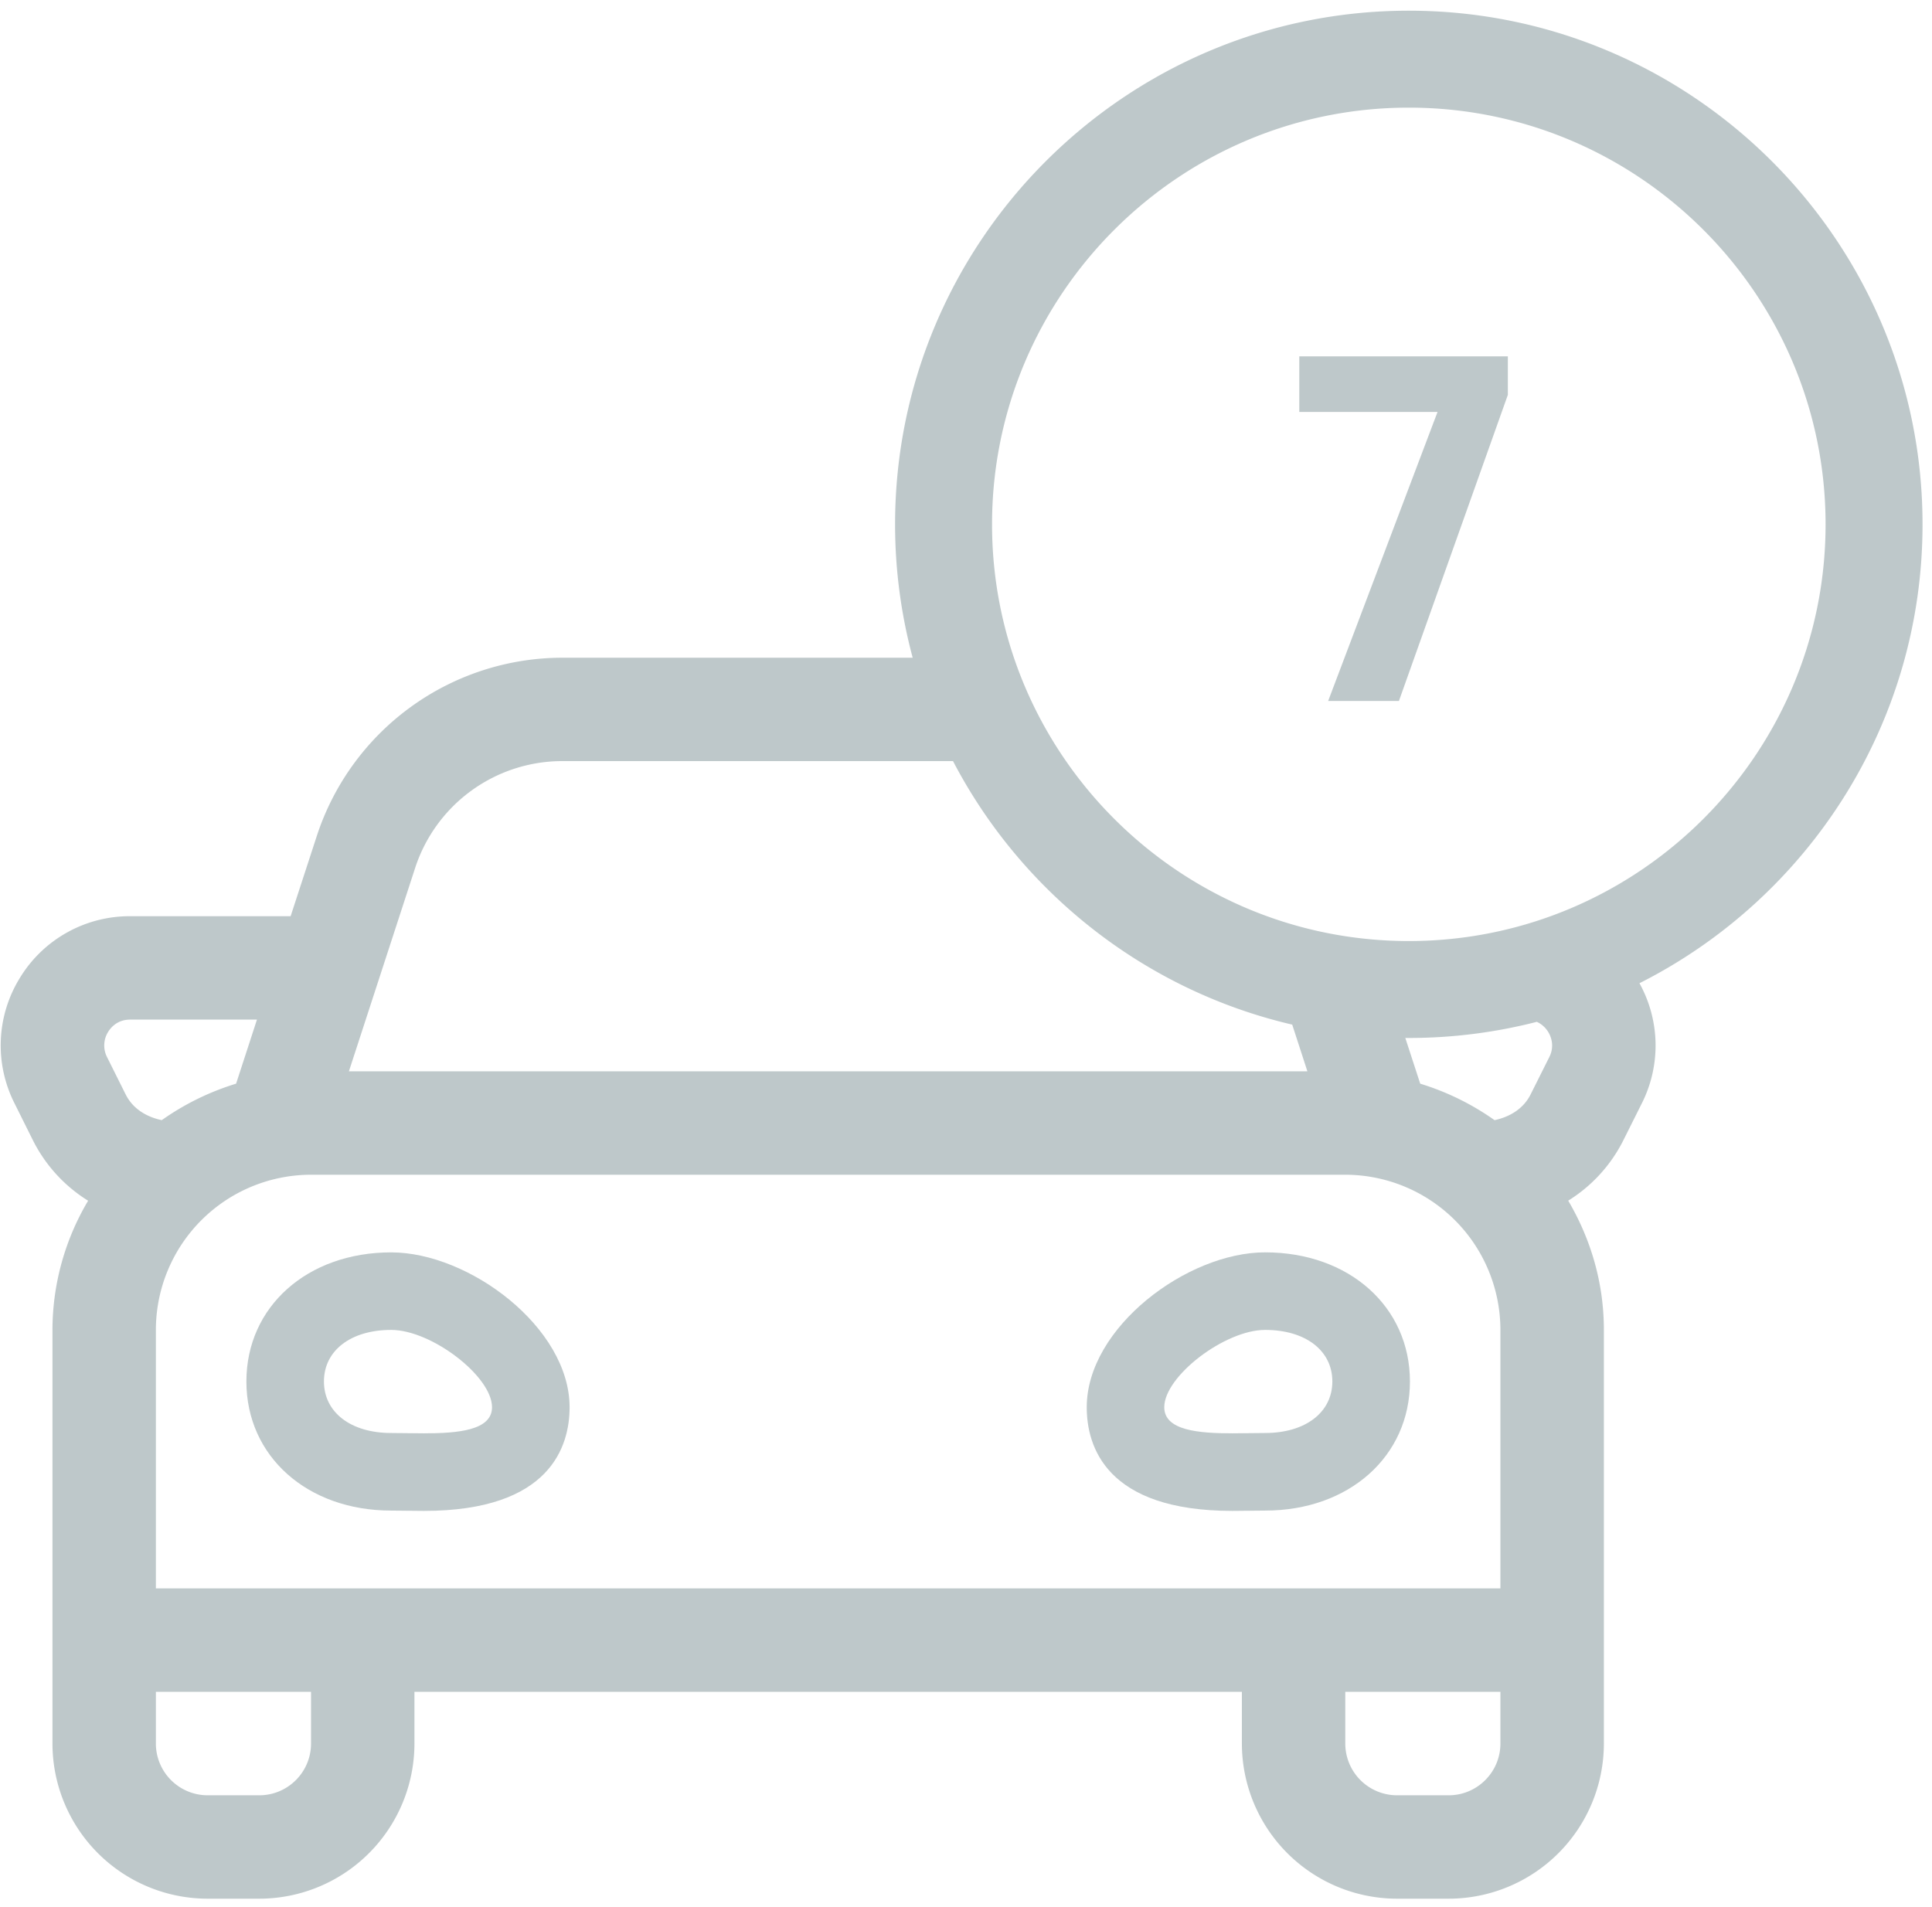 <svg xmlns="http://www.w3.org/2000/svg" xmlns:xlink="http://www.w3.org/1999/xlink" width="79" height="78" viewBox="0 0 79 78"><defs><path id="5rsda" d="M284.73 909.604c-.412 0-.875.013-1.34.013-1.391 0-2.783-.119-2.783-1.067 0-1.265 2.474-3.162 4.124-3.162 1.65 0 2.749.843 2.749 2.108 0 1.264-1.1 2.108-2.75 2.108zm0-7.388c-3.184 0-7.293 3.071-7.293 6.334 0 1.584.773 4.24 5.955 4.24l1.34-.013c3.431 0 5.921-2.22 5.921-5.28-.001-3.061-2.491-5.281-5.922-5.281z"/><path id="5rsdb" d="M250.336 909.617c-.464 0-.928-.013-1.34-.013-1.65 0-2.75-.844-2.75-2.108 0-1.265 1.1-2.108 2.75-2.108s4.123 1.898 4.123 3.162c0 .948-1.393 1.067-2.783 1.067zm-1.34-7.4c-3.431 0-5.921 2.22-5.921 5.28s2.49 5.28 5.92 5.28l1.34.013c5.183 0 5.956-2.656 5.956-4.24-.001-3.262-4.11-6.333-7.295-6.333z"/><path id="5rsdc" d="M290.607 889.485c-9.397 0-17.042-7.644-17.042-17.041s7.645-17.042 17.042-17.042c9.397 0 17.041 7.645 17.041 17.042 0 9.397-7.644 17.041-17.041 17.041zm5.699 3.716c.091.15.285.552.045 1.03l-.764 1.526c-.292.586-.851.92-1.474 1.053a10.647 10.647 0 0 0-3.04-1.492l-.609-1.87.143.001c1.807 0 3.56-.23 5.234-.66.24.109.388.287.465.412zm-1.954 22.759h-54.978v-10.574a6.35 6.35 0 0 1 6.344-6.344h42.29a6.35 6.35 0 0 1 6.344 6.344v6.344zm0 6.345c0 1.167-.95 2.115-2.114 2.115h-2.115a2.117 2.117 0 0 1-2.114-2.115v-2.115h6.343zm-48.634 0c0 1.167-.95 2.115-2.115 2.115h-2.114a2.117 2.117 0 0 1-2.115-2.115v-2.115h6.344zm-7.578-26.544l-.764-1.532a1.048 1.048 0 0 1 .045-1.028c.115-.188.388-.503.9-.503h5.186l-.853 2.62a10.641 10.641 0 0 0-3.04 1.492c-.623-.132-1.182-.465-1.474-1.05zm11.832-9.255a6.33 6.33 0 0 1 6.032-4.38h15.965c2.796 5.361 7.839 9.372 13.87 10.777l.62 1.909h-39.192zm61.641-14.062c0-11.583-9.423-21.007-21.006-21.007s-21.007 9.424-21.007 21.007c0 1.886.252 3.714.72 5.454h-14.317a10.572 10.572 0 0 0-10.052 7.299l-1.067 3.272h-6.563a5.252 5.252 0 0 0-4.498 2.507 5.25 5.25 0 0 0-.231 5.143l.764 1.534a6.163 6.163 0 0 0 2.247 2.452 10.368 10.368 0 0 0-1.458 5.283v16.917a6.35 6.35 0 0 0 6.344 6.344h2.114a6.35 6.35 0 0 0 6.344-6.344v-2.115h33.834v2.115a6.35 6.35 0 0 0 6.343 6.344h2.115a6.35 6.35 0 0 0 6.344-6.344v-16.919c0-1.937-.544-3.73-1.458-5.284a6.152 6.152 0 0 0 2.247-2.454l.764-1.528a5.256 5.256 0 0 0-.098-4.91c6.86-3.461 11.575-10.573 11.575-18.766z"/><path id="5rsdd" d="M294.655 867.152l-4.453 12.516h-2.894l4.473-11.82h-5.653v-2.274h8.528v1.578z"/></defs><g><g opacity=".4" transform="translate(-233 -851)"><use fill="#5d767b" xlink:href="#5rsda"/></g><g opacity=".4" transform="translate(-233 -851)"><use fill="#5d767b" xlink:href="#5rsdb"/></g><g opacity=".4" transform="translate(-233 -851)"><use fill="#5d767b" xlink:href="#5rsdc"/></g><g opacity=".4" transform="translate(-233 -851)"><use fill="#5d767b" xlink:href="#5rsdd"/></g></g></svg>